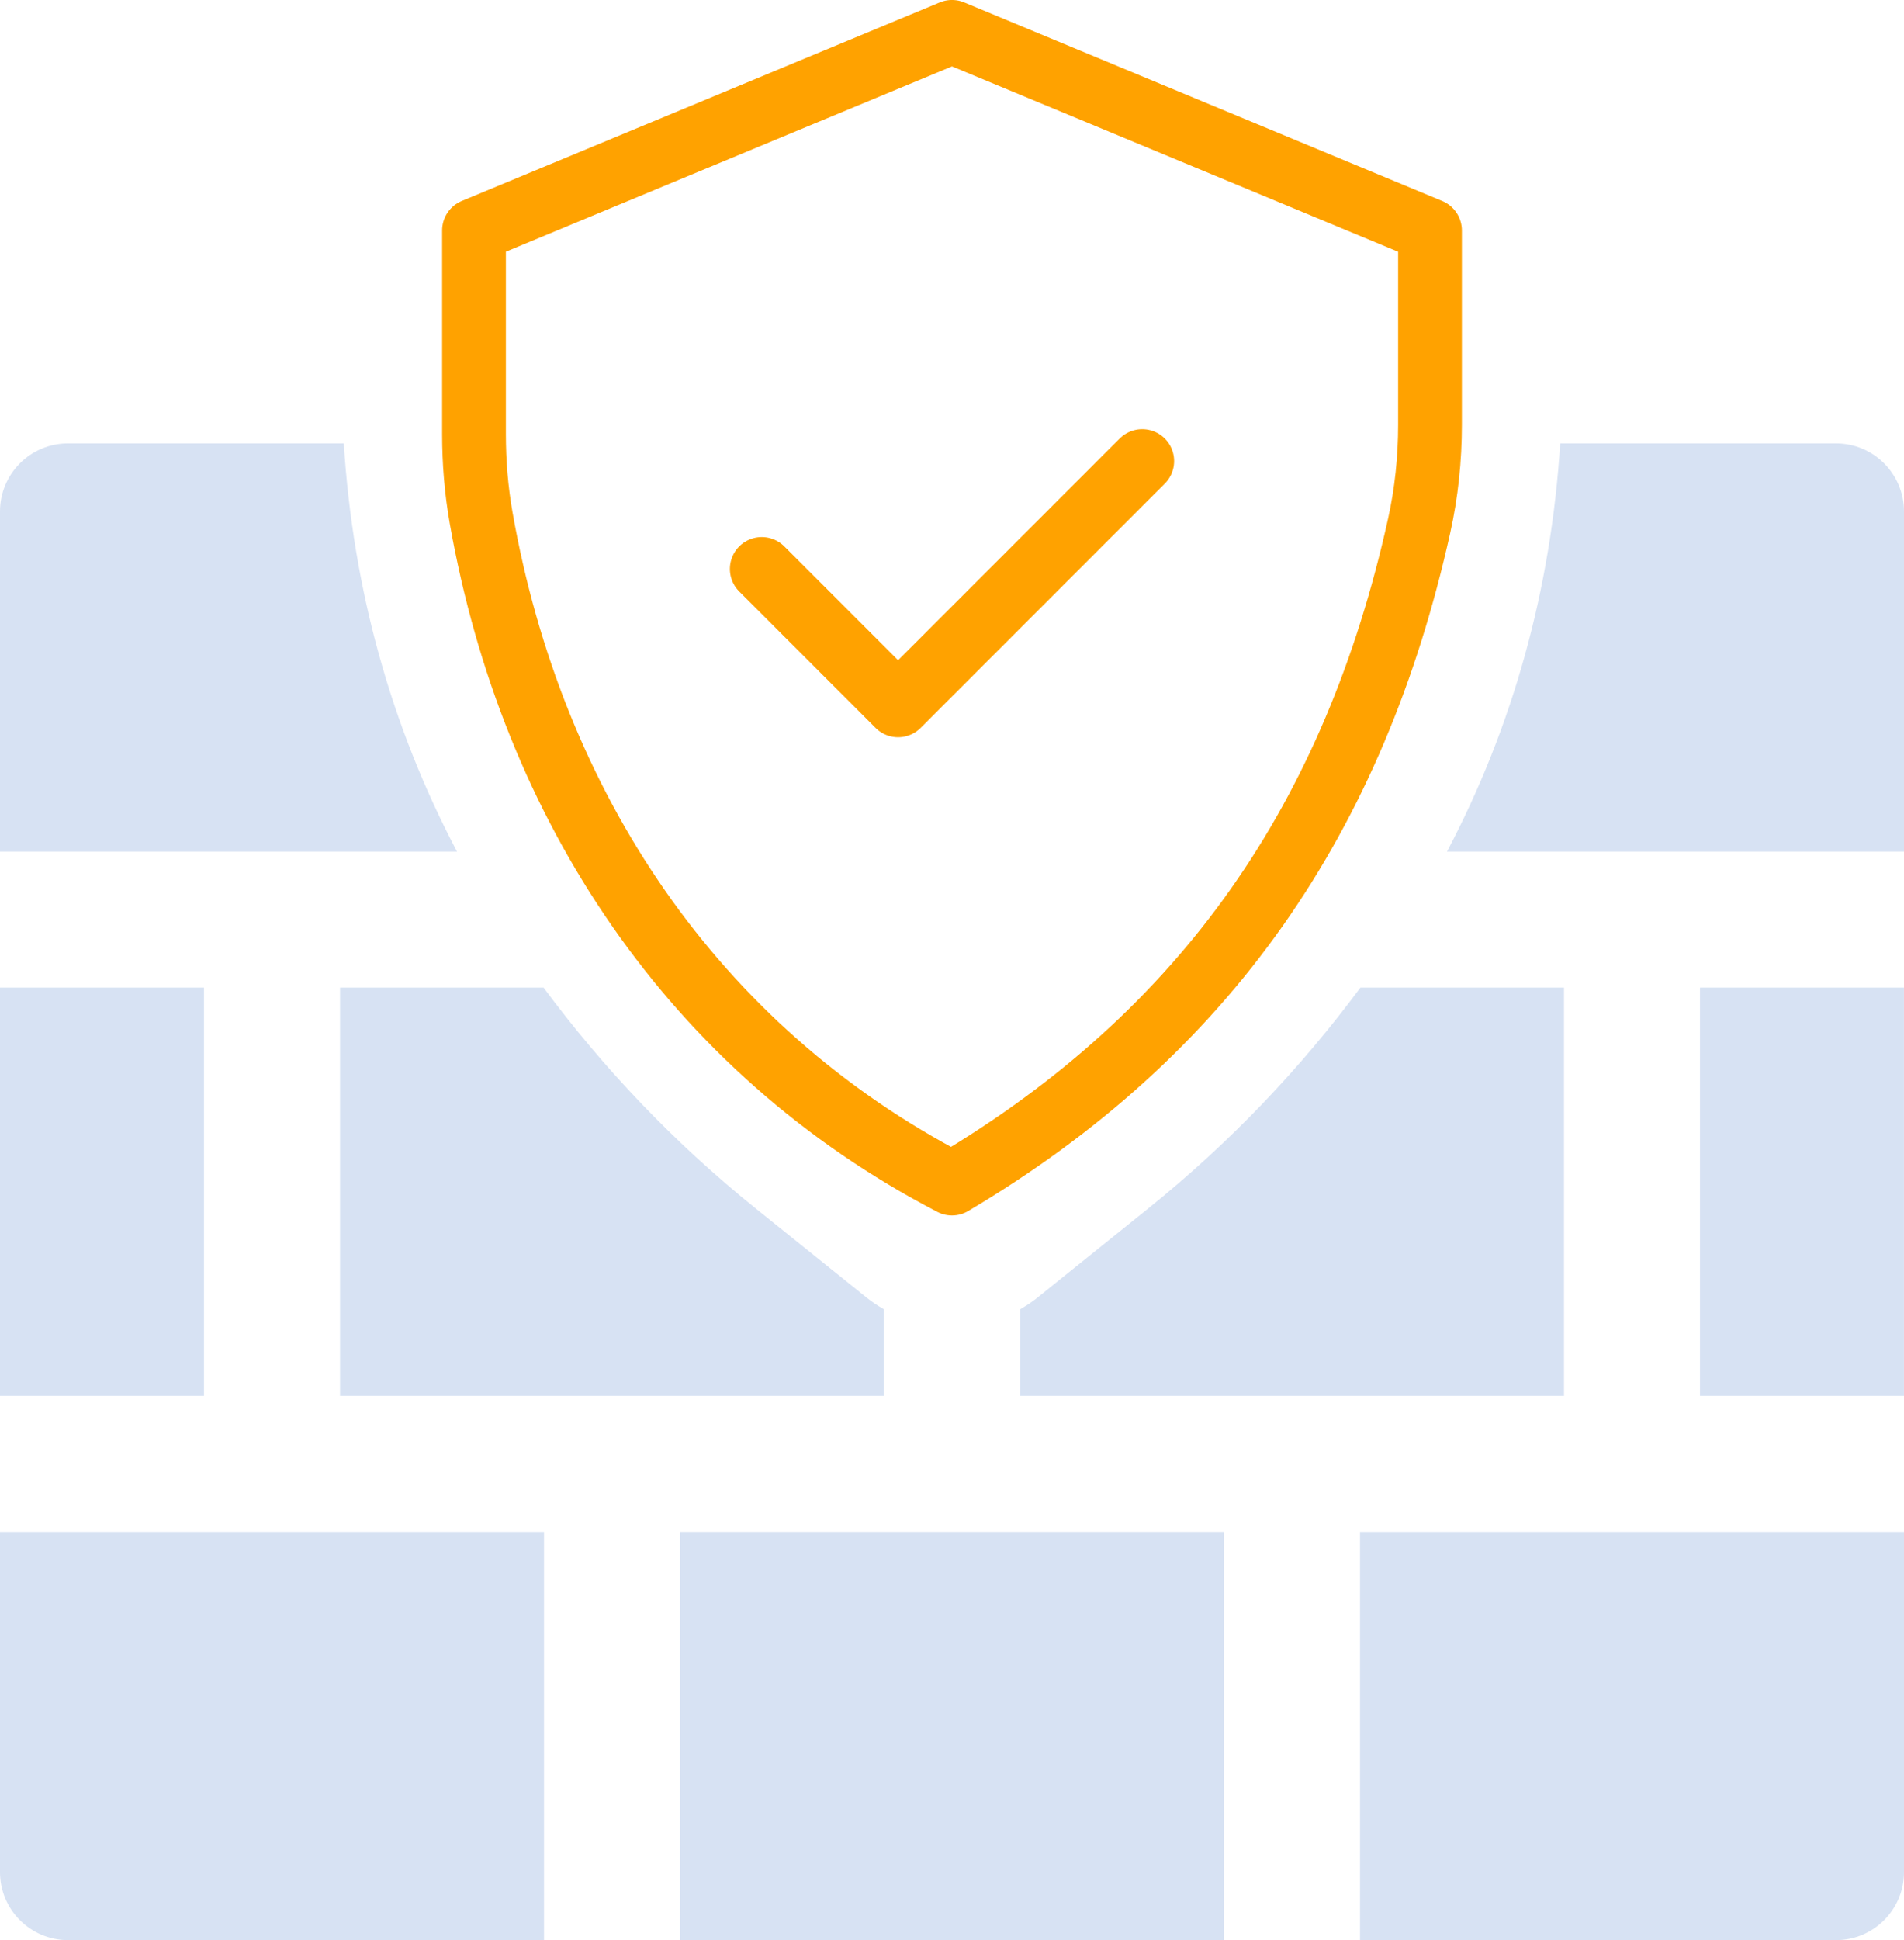 <?xml version="1.0" encoding="utf-8"?>
<svg xmlns="http://www.w3.org/2000/svg" data-name="Layer 2" id="Layer_2" viewBox="0 0 501.99 511.26">
  <defs>
    <style>
      .cls-1 {
        fill: none;
        stroke: #ffa200;
        stroke-linecap: round;
        stroke-linejoin: round;
        stroke-width: 16.81px;
      }

      .cls-2 {
        fill: #d7e2f3;
      }
    </style>
  </defs>
  <g id="loc">
    <g data-name="12" id="_12">
      <path class="cls-2" d="M0,493.33c0,9.9,8.03,17.93,17.93,17.93h125.5v-107.57H0v89.64Z"/>
      <path class="cls-2" d="M179.28,403.69h143.42v107.57h-143.42v-107.57Z"/>
      <path class="cls-2" d="M358.56,511.26h125.5c9.9,0,17.93-8.03,17.93-17.93v-89.64h-143.42v107.57Z"/>
      <path class="cls-2" d="M448.2,260.26h53.78v107.57h-53.78v-107.57Z"/>
      <path class="cls-2" d="M0,260.26h53.78v107.57H0v-107.57Z"/>
      <path class="cls-2" d="M143.32,260.26h-53.67v107.57h143.42v-22.79c-1.57-.91-3.11-1.9-4.53-3.05l-29.09-23.37c-22.09-17.74-40.56-37.39-56.13-58.35Z"/>
      <path class="cls-2" d="M273.47,341.99c-1.43,1.15-2.97,2.14-4.54,3.05v22.79h143.42v-107.57h-53.68c-15.57,20.96-34.05,40.61-56.14,58.35l-29.06,23.37Z"/>
      <path class="cls-2" d="M90.64,116.84H17.93c-9.9,0-17.93,8.03-17.93,17.93v89.64h120.49c-17.48-33.16-27.43-69.29-29.85-107.57Z"/>
      <path class="cls-2" d="M484.06,116.84h-72.71c-2.42,38.28-12.37,74.41-29.85,107.57h120.49v-89.64c0-9.9-8.03-17.93-17.93-17.93Z"/>
    </g>
    <g id="g648">
      <g id="g650">
        <g id="g652">
          <g id="g658">
            <path class="cls-1" d="M250.99,8.4l-126.02,52.32v53.68c0,7.38.59,14.74,1.87,22.01,13.43,76.11,56.01,140.07,124.15,175.48,67.21-39.82,106.17-96.68,123.17-173.34,1.94-8.74,2.86-17.67,2.86-26.62v-51.2L250.99,8.4Z" id="path660"/>
          </g>
          <g id="g662">
            <path class="cls-1" d="M200.84,149.93l35.94,35.94,64.37-64.37" id="path664"/>
          </g>
        </g>
      </g>
    </g>
  </g>
</svg>